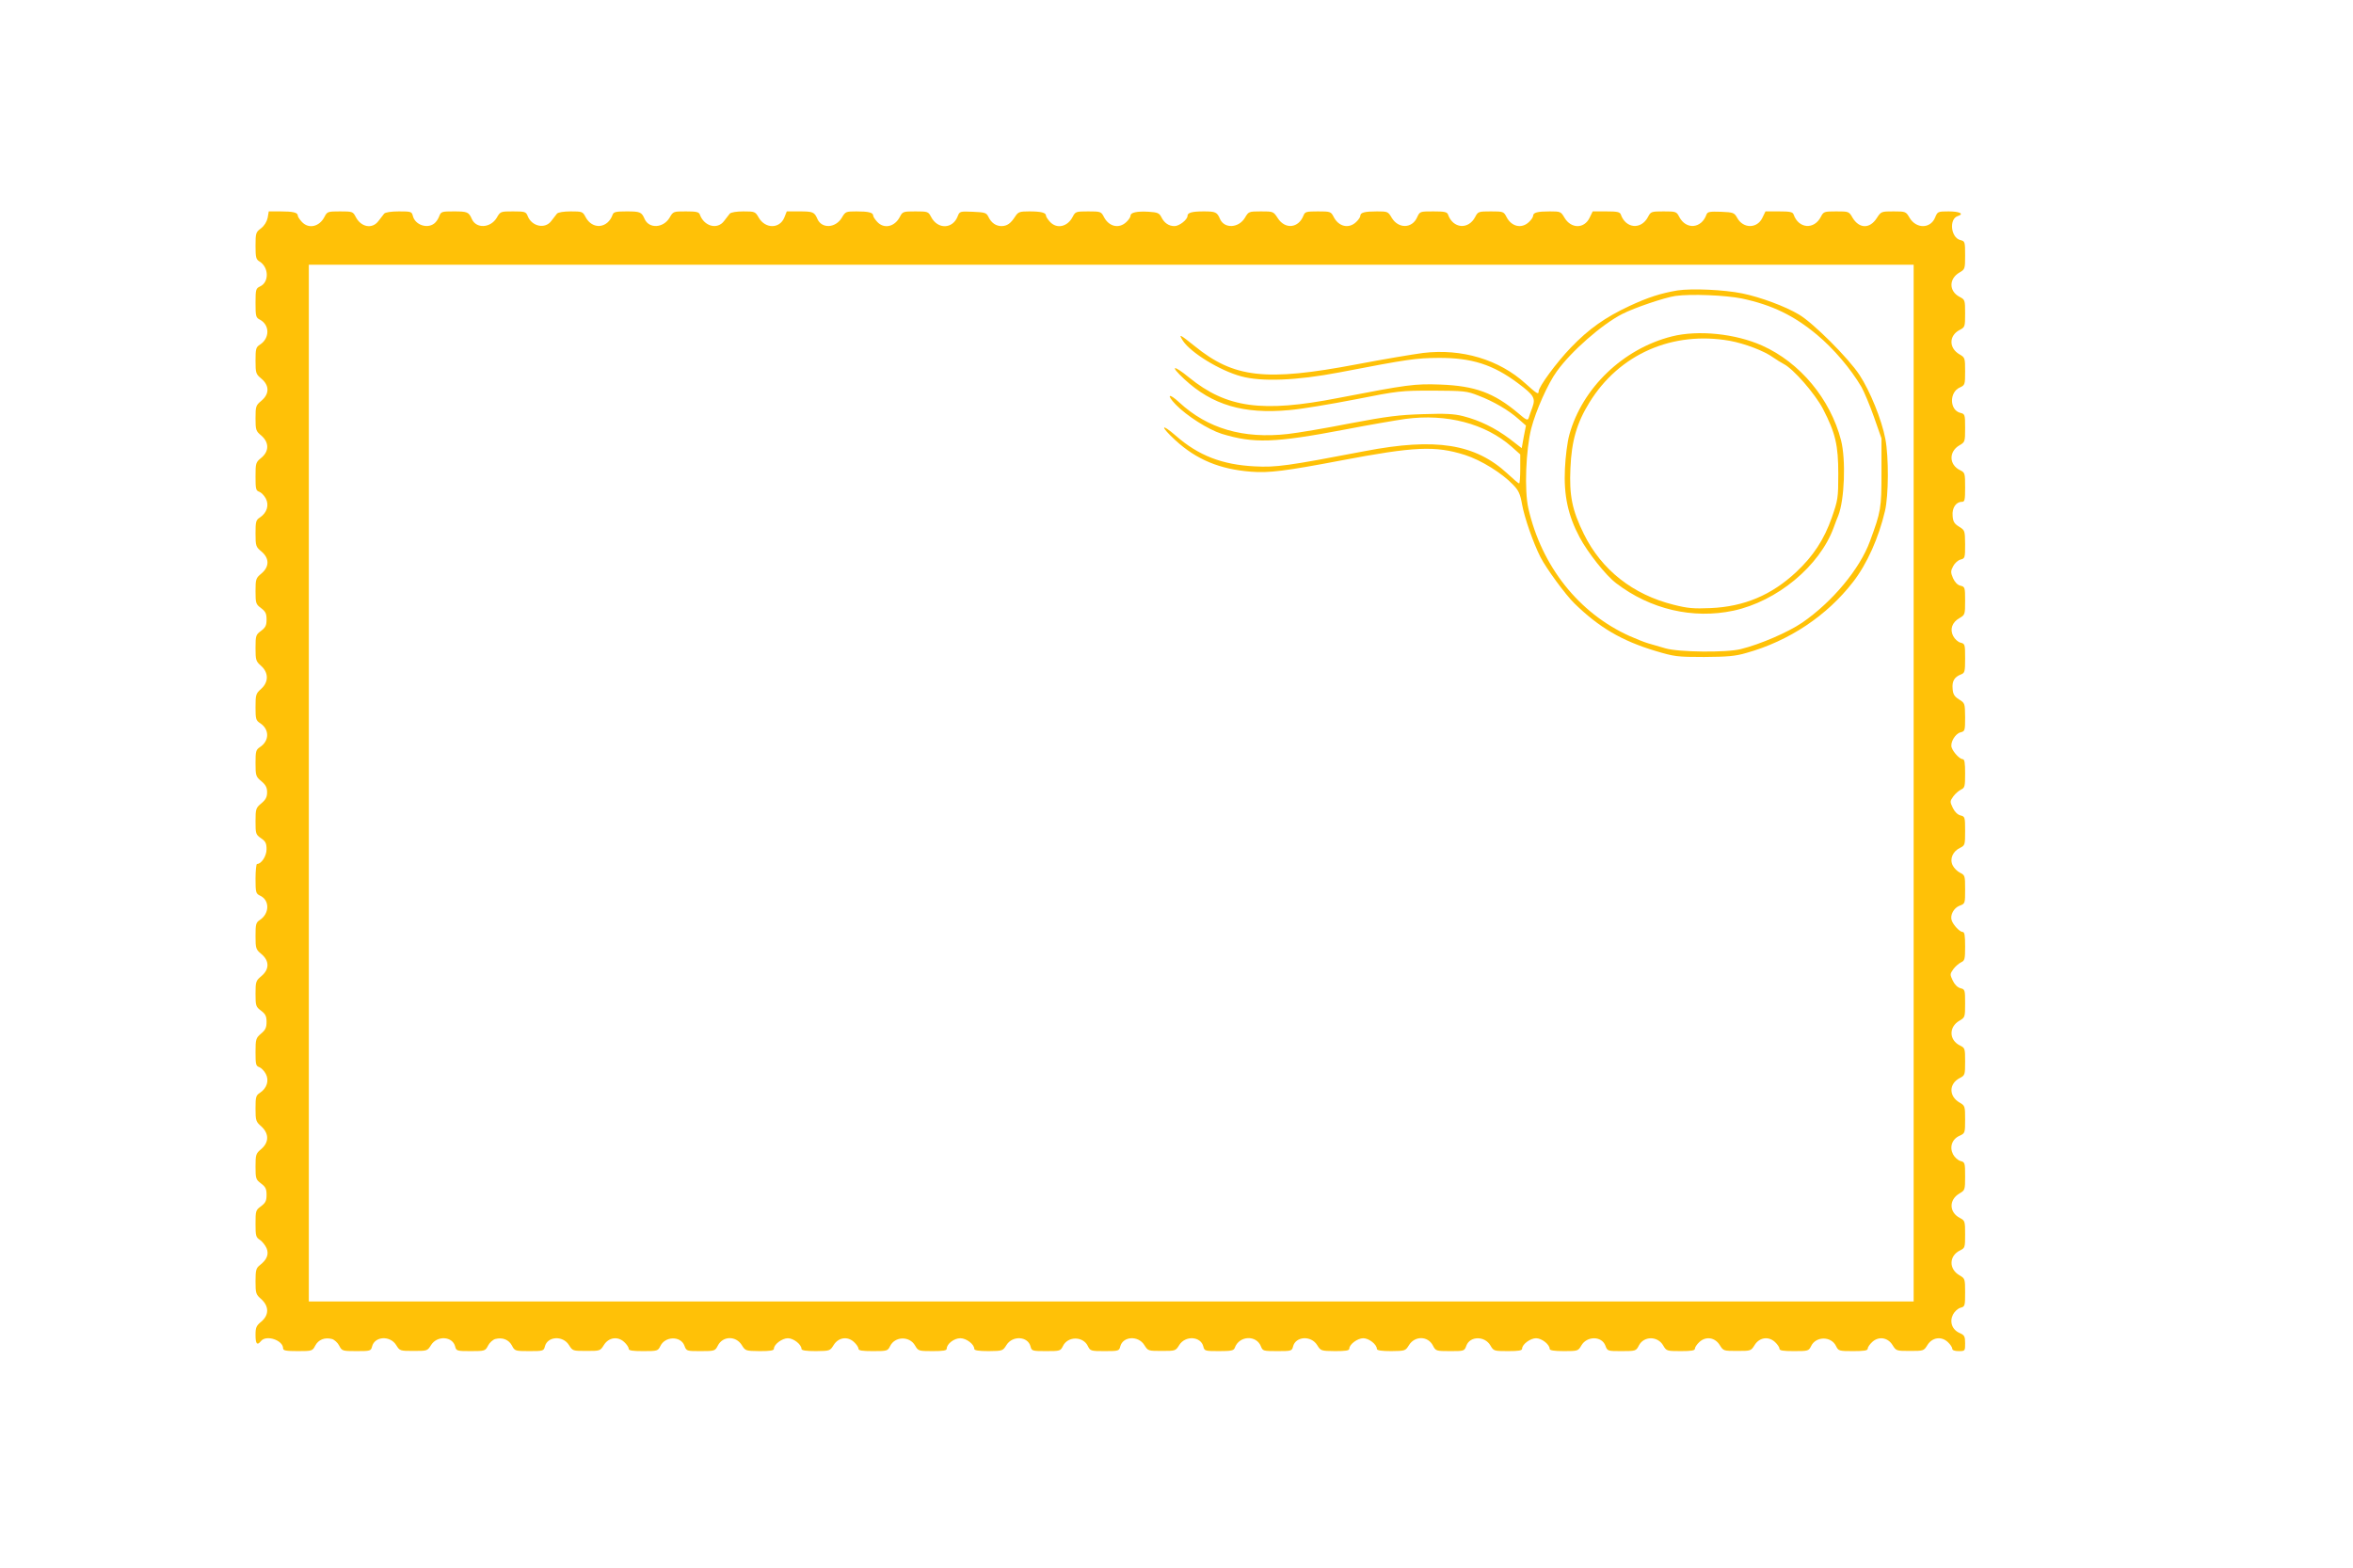 <?xml version="1.0" standalone="no"?>
<!DOCTYPE svg PUBLIC "-//W3C//DTD SVG 20010904//EN"
 "http://www.w3.org/TR/2001/REC-SVG-20010904/DTD/svg10.dtd">
<svg version="1.0" xmlns="http://www.w3.org/2000/svg"
 width="1280pt" height="853pt" viewBox="0 0 1280 853"
 preserveAspectRatio="xMidYMid meet">
<g transform="translate(0,853) scale(0.1,-0.1)"
fill="#ffc107" stroke="none">
<path d="M1456 7345 c-5 -22 -18 -43 -36 -57 -28 -21 -30 -25 -30 -95 0 -64 3
-74 21 -85 52 -31 54 -113 4 -136 -23 -11 -25 -16 -25 -90 0 -73 2 -80 24 -91
54 -29 54 -101 0 -136 -22 -14 -24 -23 -24 -87 0 -68 2 -73 32 -98 44 -37 44
-83 0 -120 -30 -25 -32 -30 -32 -95 0 -64 2 -70 31 -94 43 -37 44 -85 1 -121
-31 -25 -32 -29 -32 -103 0 -67 2 -76 20 -82 11 -4 27 -20 36 -37 19 -36 6
-78 -32 -103 -22 -14 -24 -23 -24 -87 0 -68 2 -73 32 -98 44 -37 44 -83 0
-120 -30 -25 -32 -30 -32 -96 0 -66 2 -71 30 -92 25 -19 30 -30 30 -62 0 -32
-5 -43 -30 -62 -28 -21 -30 -25 -30 -93 0 -66 2 -72 30 -97 42 -37 42 -89 0
-126 -28 -25 -30 -31 -30 -98 0 -66 2 -73 25 -88 52 -34 51 -97 -2 -131 -21
-14 -23 -23 -23 -87 0 -68 2 -73 32 -98 24 -20 31 -35 31 -60 0 -25 -7 -40
-31 -60 -30 -25 -32 -30 -32 -98 0 -67 1 -72 30 -92 25 -17 30 -28 30 -60 0
-37 -28 -80 -52 -80 -4 0 -8 -36 -8 -80 0 -75 2 -81 24 -92 54 -24 53 -98 -1
-133 -21 -14 -23 -23 -23 -87 0 -68 2 -73 32 -98 44 -37 44 -83 0 -120 -30
-25 -32 -30 -32 -96 0 -66 2 -71 30 -92 24 -18 30 -30 30 -61 0 -31 -6 -44
-30 -64 -28 -24 -30 -30 -30 -101 0 -66 2 -75 20 -81 11 -4 27 -20 36 -37 19
-36 6 -78 -32 -103 -22 -14 -24 -23 -24 -85 0 -66 2 -72 32 -98 42 -39 42 -86
-1 -123 -29 -24 -31 -30 -31 -95 0 -66 2 -71 30 -92 25 -19 30 -30 30 -62 0
-32 -5 -43 -30 -62 -29 -21 -30 -25 -30 -95 0 -66 2 -74 24 -88 13 -9 29 -29
36 -45 14 -33 2 -63 -37 -93 -20 -16 -23 -27 -23 -88 0 -65 2 -71 32 -97 42
-39 42 -86 -1 -122 -27 -22 -31 -32 -31 -72 0 -50 9 -59 30 -33 29 35 120 4
120 -40 0 -12 16 -15 80 -15 78 0 80 1 95 30 17 32 51 46 90 36 13 -3 32 -20
40 -36 15 -29 17 -30 94 -30 75 0 79 1 85 25 14 56 98 61 131 8 20 -32 21 -32
95 -32 74 0 75 0 95 32 33 53 117 48 131 -8 6 -24 10 -25 85 -25 77 0 79 1 94
30 8 16 27 33 40 36 39 10 73 -4 90 -36 15 -29 17 -30 94 -30 75 0 79 1 85 25
14 56 98 61 131 8 20 -32 21 -32 95 -32 74 0 75 0 95 32 26 42 76 49 111 16
13 -12 24 -28 24 -36 0 -10 20 -13 79 -13 77 0 80 1 93 27 26 55 111 56 131 3
11 -30 12 -30 89 -30 76 0 78 1 93 30 27 53 98 54 130 3 20 -32 21 -32 98 -33
57 0 77 3 77 13 0 24 45 57 76 57 31 0 74 -34 74 -58 0 -8 24 -12 78 -12 76 1
77 1 97 33 26 42 76 49 111 16 13 -12 24 -28 24 -36 0 -10 20 -13 79 -13 77 0
80 1 93 27 26 54 106 56 136 3 17 -29 19 -30 95 -30 57 0 77 3 77 13 0 26 40
57 74 57 33 0 76 -33 76 -58 0 -8 24 -12 78 -12 76 1 77 1 97 33 33 53 117 48
131 -8 6 -24 10 -25 85 -25 75 0 78 1 91 27 26 55 110 55 136 0 13 -26 16 -27
91 -27 75 0 79 1 85 25 14 56 98 61 131 8 20 -32 21 -32 95 -32 74 0 75 0 95
32 33 53 117 48 131 -8 6 -24 9 -25 85 -25 67 0 81 3 86 18 24 67 119 71 143
6 9 -23 14 -24 89 -24 76 0 79 1 85 25 14 56 98 61 131 8 20 -32 21 -32 98
-33 57 0 77 3 77 13 0 24 45 57 76 57 31 0 74 -34 74 -58 0 -8 24 -12 78 -12
76 1 77 1 97 33 32 51 103 50 130 -3 15 -29 17 -30 93 -30 77 0 78 0 89 30 20
53 101 53 131 0 17 -29 19 -30 95 -30 57 0 77 3 77 13 0 24 45 57 76 57 31 0
74 -34 74 -58 0 -8 24 -12 78 -12 75 0 77 1 94 30 30 53 111 53 131 0 11 -30
12 -30 89 -30 76 0 78 1 93 30 27 53 103 53 133 0 17 -29 19 -30 95 -30 57 0
77 3 77 13 0 8 11 24 24 36 35 33 85 26 111 -16 20 -32 21 -32 95 -32 74 0 75
0 95 32 26 42 76 49 111 16 13 -12 24 -28 24 -36 0 -10 20 -13 79 -13 77 0 80
1 93 27 26 55 110 55 136 0 13 -26 16 -27 93 -27 59 0 79 3 79 13 0 8 11 24
24 36 35 33 85 26 111 -16 20 -32 21 -32 95 -32 74 0 75 0 95 32 26 42 76 49
111 16 13 -12 24 -28 24 -36 0 -8 13 -13 35 -13 35 0 35 1 35 43 0 37 -4 44
-29 55 -42 18 -57 61 -37 101 9 17 27 33 41 37 24 6 25 10 25 83 0 74 -1 76
-30 93 -60 34 -58 107 3 136 26 13 27 16 27 87 0 71 -1 75 -28 89 -60 31 -61
100 -2 134 29 17 30 19 30 93 0 73 -1 77 -25 83 -14 4 -32 20 -41 37 -20 40
-5 83 37 101 28 13 29 15 29 88 0 73 -1 75 -30 92 -59 34 -59 102 0 133 29 15
30 17 30 90 0 71 -1 74 -27 87 -61 29 -63 102 -3 136 29 17 30 19 30 93 0 74
-1 77 -25 83 -16 4 -32 20 -42 41 -16 34 -16 36 3 63 11 15 30 31 42 37 20 9
22 17 22 87 0 58 -3 78 -13 78 -16 0 -51 37 -60 63 -10 28 11 68 43 80 30 11
30 12 30 89 0 74 -1 77 -27 90 -15 7 -34 26 -41 41 -17 35 1 76 41 95 26 13
27 16 27 91 0 76 -1 79 -25 85 -16 4 -32 20 -42 41 -16 34 -16 36 3 63 11 15
30 31 42 37 20 9 22 17 22 87 0 58 -3 78 -13 78 -16 0 -51 37 -60 63 -10 26
19 76 48 83 24 6 25 9 25 83 -1 75 -1 76 -33 96 -25 16 -33 28 -35 58 -4 42
10 64 45 78 21 8 23 14 23 88 0 76 -1 79 -25 85 -13 3 -31 19 -40 36 -19 37
-6 75 35 98 29 17 30 19 30 93 0 74 -1 77 -26 83 -16 4 -30 19 -40 41 -13 31
-13 39 1 65 8 16 27 33 40 36 24 6 25 9 25 83 -1 75 -1 76 -33 96 -26 16 -33
28 -35 59 -4 42 18 76 50 76 16 0 18 9 18 79 0 77 -1 80 -27 93 -61 29 -63
102 -3 136 29 17 30 19 30 93 0 74 -1 77 -26 83 -59 15 -61 112 -3 138 28 13
29 15 29 88 0 73 -1 75 -30 92 -59 34 -59 102 0 133 29 15 30 17 30 90 0 73
-1 75 -30 90 -59 31 -59 99 0 133 29 17 30 19 30 93 0 74 -1 77 -26 83 -52 13
-63 116 -13 131 36 12 8 25 -51 25 -59 0 -60 -1 -74 -35 -26 -60 -102 -60
-138 0 -20 34 -21 35 -87 35 -67 0 -68 0 -92 -37 -38 -59 -95 -57 -131 2 -20
35 -21 35 -89 35 -66 0 -69 -1 -84 -30 -37 -71 -121 -64 -148 13 -5 14 -19 17
-80 17 l-73 0 -17 -35 c-28 -59 -104 -60 -137 0 -16 28 -20 30 -88 33 -62 2
-73 0 -79 -15 -27 -77 -111 -84 -148 -13 -15 29 -18 30 -85 30 -67 0 -70 -1
-85 -30 -37 -71 -121 -64 -148 13 -5 14 -19 17 -80 17 l-73 0 -17 -35 c-29
-60 -100 -60 -136 0 -20 34 -22 35 -80 35 -67 0 -91 -6 -91 -24 0 -7 -10 -22
-23 -34 -40 -38 -95 -25 -122 28 -15 29 -18 30 -85 30 -67 0 -70 -1 -85 -30
-37 -71 -121 -64 -148 13 -5 14 -19 17 -80 17 -73 0 -73 0 -88 -32 -27 -62
-102 -63 -138 -3 -20 34 -22 35 -80 35 -67 0 -91 -6 -91 -24 0 -7 -10 -22 -23
-34 -40 -38 -95 -25 -122 28 -15 29 -18 30 -86 30 -63 0 -70 -2 -78 -22 -27
-70 -100 -77 -140 -15 -24 37 -25 37 -92 37 -66 0 -67 -1 -87 -35 -34 -56
-111 -60 -135 -7 -16 38 -24 42 -89 42 -64 0 -88 -7 -88 -24 0 -21 -45 -56
-71 -56 -31 0 -56 17 -72 50 -11 21 -21 25 -67 28 -65 4 -100 -4 -100 -21 0
-8 -10 -23 -23 -35 -40 -38 -95 -25 -122 28 -15 29 -18 30 -85 30 -67 0 -70
-1 -85 -30 -28 -54 -86 -67 -123 -27 -12 13 -22 28 -22 34 0 16 -26 23 -91 23
-53 0 -60 -3 -76 -27 -25 -39 -44 -52 -74 -53 -31 0 -56 17 -72 50 -11 23 -19
25 -85 28 -70 3 -72 2 -82 -24 -27 -71 -109 -73 -145 -4 -15 29 -18 30 -85 30
-67 0 -70 -1 -85 -30 -28 -54 -86 -67 -123 -27 -12 13 -22 28 -22 34 0 17 -26
23 -91 23 -58 0 -60 -1 -80 -35 -34 -56 -108 -60 -132 -7 -17 39 -24 42 -99
42 l-68 0 -14 -35 c-26 -60 -102 -60 -138 0 -19 34 -22 35 -84 35 -38 0 -67
-5 -74 -12 -5 -7 -19 -25 -31 -40 -36 -49 -109 -30 -132 35 -5 14 -19 17 -76
17 -68 0 -69 0 -89 -35 -34 -56 -111 -60 -135 -7 -17 39 -24 42 -100 42 -55 0
-69 -3 -74 -17 -27 -77 -111 -84 -148 -13 -15 29 -19 30 -80 30 -39 0 -68 -5
-75 -12 -5 -7 -19 -25 -31 -40 -34 -46 -107 -30 -129 28 -9 22 -15 24 -79 24
-68 0 -69 0 -89 -35 -34 -56 -111 -60 -135 -7 -17 39 -24 42 -100 42 -64 0
-68 -1 -78 -27 -5 -14 -17 -32 -27 -39 -39 -30 -104 -7 -116 41 -6 24 -10 25
-76 25 -43 0 -73 -5 -80 -12 -5 -7 -19 -25 -31 -40 -34 -46 -95 -34 -124 22
-15 29 -18 30 -85 30 -67 0 -70 -1 -85 -30 -28 -54 -86 -67 -123 -27 -12 13
-22 28 -22 34 0 17 -26 23 -95 23 l-63 0 -6 -35z m8954 -3075 l0 -2820 -4365
0 -4365 0 0 2820 0 2820 4365 0 4365 0 0 -2820z"/>
<path d="M9125 6950 c-89 -15 -159 -37 -262 -85 -132 -62 -220 -124 -318 -226
-78 -81 -175 -213 -175 -238 0 -19 -10 -13 -72 43 -143 130 -346 191 -556 166
-53 -7 -216 -34 -362 -62 -496 -94 -668 -74 -882 100 -80 64 -89 69 -63 28 43
-65 201 -162 316 -193 111 -31 304 -23 534 21 379 73 418 78 540 79 180 1 297
-36 433 -138 87 -65 96 -81 78 -131 -8 -21 -17 -47 -20 -57 -5 -16 -13 -13
-58 26 -131 110 -234 148 -423 155 -140 5 -177 0 -555 -73 -415 -81 -607 -54
-811 111 -89 73 -107 66 -26 -9 151 -140 322 -191 570 -168 63 5 224 32 358
58 237 47 249 48 424 48 169 -1 184 -2 247 -27 82 -31 166 -80 219 -128 l40
-35 -12 -61 -11 -62 -66 51 c-79 59 -162 100 -252 123 -51 13 -96 15 -220 11
-130 -4 -194 -12 -395 -50 -132 -26 -285 -52 -340 -58 -242 -27 -435 29 -590
172 -57 53 -72 43 -19 -12 59 -61 177 -136 250 -159 174 -53 286 -50 674 24
129 25 276 50 325 57 225 30 434 -25 578 -151 l47 -42 0 -79 c0 -43 -3 -79 -6
-79 -4 0 -32 24 -63 53 -176 163 -391 197 -776 123 -424 -81 -482 -89 -600
-83 -177 9 -306 59 -429 167 -83 72 -85 51 -2 -25 114 -105 242 -158 411 -171
97 -8 190 4 490 61 400 76 513 81 674 30 88 -28 202 -99 262 -162 30 -31 39
-50 49 -108 13 -71 60 -207 100 -286 32 -62 135 -203 184 -251 134 -131 258
-204 441 -259 104 -31 118 -33 265 -33 126 1 169 4 230 22 233 65 439 203 581
387 76 98 139 240 173 385 20 84 21 294 2 393 -20 104 -83 260 -141 348 -60
91 -251 282 -329 328 -75 45 -211 95 -309 115 -98 20 -273 28 -352 16z m351
-44 c164 -35 282 -92 408 -197 91 -76 183 -184 242 -284 14 -25 45 -98 68
-163 l41 -117 0 -185 c0 -197 -3 -212 -63 -375 -55 -150 -204 -329 -368 -442
-78 -53 -229 -118 -334 -144 -79 -20 -338 -17 -410 4 -30 9 -72 21 -93 27 -21
6 -66 24 -102 40 -276 124 -479 379 -551 695 -22 96 -14 316 16 435 25 96 90
243 139 310 78 109 246 256 356 312 66 34 232 90 289 98 83 12 275 4 362 -14z"/>
<path d="M9095 6700 c-266 -67 -488 -281 -558 -535 -11 -40 -21 -119 -24 -185
-7 -145 17 -255 80 -373 44 -83 143 -208 199 -250 186 -142 417 -196 638 -149
237 51 468 242 545 452 9 25 20 54 25 65 34 86 42 304 15 410 -58 224 -223
423 -429 515 -145 65 -348 86 -491 50z m315 -24 c81 -15 187 -55 235 -90 17
-12 43 -28 58 -36 53 -27 170 -161 214 -245 68 -132 83 -196 83 -354 0 -130
-2 -141 -35 -236 -42 -120 -101 -210 -194 -297 -134 -125 -282 -188 -466 -196
-92 -4 -125 -1 -200 18 -222 55 -393 190 -489 385 -64 130 -80 209 -73 359 6
147 35 246 103 356 162 264 453 391 764 336z"/>
</g>
</svg>
